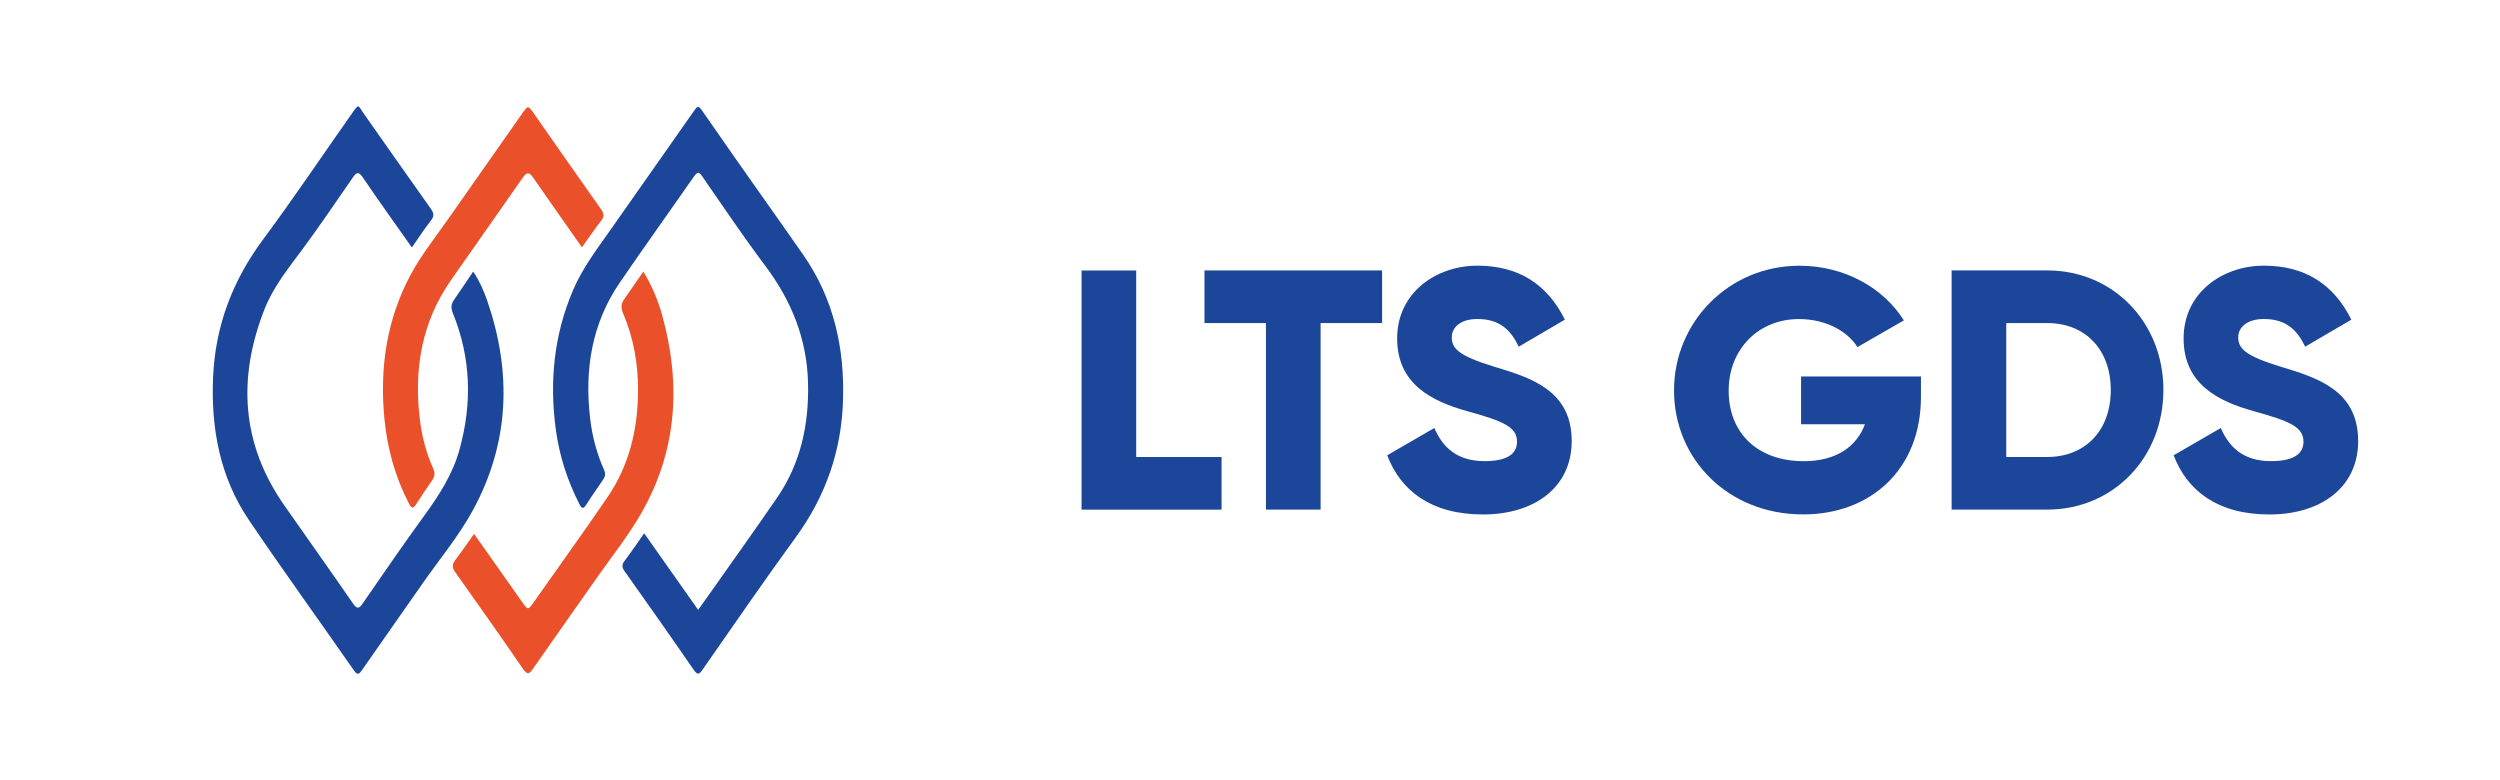 <svg xmlns="http://www.w3.org/2000/svg" width="141" height="44" viewBox="0 0 141 44" fill="none"><mask id="mask0_2317_4219" style="mask-type:alpha" maskUnits="userSpaceOnUse" x="8" y="0" width="44" height="44"><rect x="8" width="44" height="44" fill="#D9D9D9"></rect></mask><g mask="url(#mask0_2317_4219)"><path d="M36.332 30.077C37.354 31.531 38.346 32.941 39.375 34.395C39.638 34.027 39.884 33.684 40.127 33.343C41.361 31.587 42.612 29.841 43.826 28.071C45.163 26.127 45.631 23.93 45.573 21.59C45.512 19.112 44.636 16.96 43.166 14.999C41.932 13.357 40.783 11.646 39.614 9.959C39.436 9.702 39.354 9.65 39.152 9.938C37.761 11.937 36.339 13.916 34.964 15.925C33.378 18.241 32.961 20.837 33.282 23.586C33.398 24.593 33.651 25.572 34.068 26.495C34.167 26.71 34.137 26.873 34.017 27.047C33.703 27.515 33.374 27.974 33.074 28.449C32.892 28.741 32.807 28.682 32.67 28.414C31.997 27.099 31.549 25.703 31.35 24.239C30.981 21.531 31.238 18.897 32.318 16.37C32.844 15.137 33.644 14.082 34.407 12.999C35.993 10.747 37.576 8.494 39.156 6.234C39.313 6.009 39.385 5.929 39.58 6.213C40.677 7.807 41.795 9.382 42.907 10.965C43.71 12.107 44.52 13.242 45.313 14.388C47.023 16.852 47.642 19.629 47.546 22.597C47.457 25.447 46.558 28.001 44.879 30.306C43.094 32.753 41.382 35.252 39.645 37.738C39.45 38.019 39.358 38.12 39.111 37.759C37.836 35.901 36.533 34.062 35.231 32.222C35.077 32.004 35.056 31.858 35.224 31.636C35.6 31.143 35.945 30.625 36.332 30.077Z" fill="#1C4699"></path><path d="M23.23 13.957C22.283 12.611 21.357 11.33 20.471 10.018C20.215 9.639 20.098 9.723 19.886 10.031C18.96 11.371 18.047 12.722 17.079 14.03C16.276 15.117 15.418 16.168 14.919 17.439C13.394 21.316 13.609 25.03 16.033 28.501C17.322 30.348 18.632 32.184 19.91 34.038C20.146 34.381 20.259 34.319 20.464 34.024C21.606 32.371 22.741 30.712 23.924 29.088C24.762 27.935 25.528 26.755 25.914 25.36C26.639 22.756 26.567 20.188 25.545 17.671C25.425 17.38 25.435 17.158 25.606 16.911C25.962 16.401 26.304 15.88 26.687 15.315C27.046 15.849 27.288 16.401 27.483 16.967C28.875 21.014 28.738 24.978 26.677 28.765C25.877 30.237 24.793 31.531 23.835 32.906C22.704 34.53 21.562 36.145 20.433 37.769C20.259 38.022 20.174 38.116 19.951 37.797C17.985 34.971 15.968 32.184 14.04 29.334C12.399 26.908 11.889 24.145 12.019 21.247C12.149 18.372 13.117 15.828 14.826 13.523C16.556 11.191 18.177 8.772 19.852 6.397C20.262 5.814 20.177 5.922 20.515 6.404C21.777 8.195 23.032 9.997 24.304 11.781C24.485 12.038 24.492 12.201 24.297 12.447C23.934 12.912 23.61 13.412 23.23 13.957Z" fill="#1C4699"></path><path d="M32.821 13.95C31.877 12.604 30.974 11.323 30.082 10.035C29.877 9.74 29.74 9.653 29.494 10.007C28.15 11.944 26.782 13.867 25.435 15.8C23.777 18.175 23.336 20.834 23.681 23.666C23.798 24.627 24.041 25.561 24.441 26.443C24.55 26.682 24.519 26.877 24.379 27.081C24.068 27.533 23.76 27.987 23.463 28.449C23.288 28.72 23.189 28.643 23.066 28.407C22.287 26.898 21.839 25.287 21.678 23.593C21.408 20.75 21.805 18.029 23.158 15.498C23.75 14.395 24.533 13.416 25.247 12.395C26.656 10.389 28.065 8.383 29.47 6.376C29.767 5.953 29.791 5.946 30.075 6.352C31.35 8.171 32.619 9.997 33.904 11.809C34.075 12.048 34.086 12.215 33.904 12.451C33.542 12.916 33.207 13.409 32.821 13.947V13.95Z" fill="#EA5029"></path><path d="M36.284 15.315C36.773 16.12 37.111 16.932 37.347 17.782C38.431 21.687 38.185 25.464 36.133 29.005C35.426 30.226 34.537 31.344 33.723 32.503C32.509 34.235 31.282 35.961 30.075 37.696C29.863 38.002 29.754 38.099 29.497 37.724C28.239 35.891 26.957 34.076 25.671 32.264C25.49 32.007 25.494 31.826 25.678 31.584C26.037 31.115 26.369 30.625 26.738 30.112C27.661 31.417 28.554 32.684 29.446 33.951C29.778 34.419 29.778 34.423 30.113 33.951C31.497 31.983 32.903 30.032 34.26 28.047C35.494 26.238 35.98 24.194 35.986 22.01C35.99 20.504 35.73 19.053 35.142 17.671C35.012 17.369 35.022 17.13 35.21 16.866C35.562 16.373 35.901 15.87 36.281 15.318L36.284 15.315Z" fill="#EA5029"></path></g><path d="M68.896 25.776V28.744H61V15.256H64.082V25.776H68.896Z" fill="#1C4699"></path><path d="M77.95 18.221H74.482V28.741H71.4V18.221H67.933V15.252H77.95V18.221Z" fill="#1C4699"></path><path d="M78.237 25.68L80.896 24.139C81.378 25.257 82.205 26.008 83.728 26.008C85.25 26.008 85.559 25.43 85.559 24.908C85.559 24.08 84.787 23.753 82.767 23.194C80.763 22.635 78.799 21.671 78.799 19.089C78.799 16.506 80.995 14.984 83.326 14.984C85.658 14.984 87.276 16.043 88.258 18.029L85.658 19.552C85.195 18.588 84.558 17.992 83.326 17.992C82.363 17.992 81.881 18.474 81.881 19.015C81.881 19.632 82.208 20.056 84.308 20.692C86.35 21.31 88.644 22.02 88.644 24.874C88.644 27.475 86.562 29.016 83.635 29.016C80.708 29.016 78.994 27.666 78.24 25.683L78.237 25.68Z" fill="#1C4699"></path><path d="M108.342 22.385C108.342 26.508 105.473 29.013 101.697 29.013C97.46 29.013 94.415 25.89 94.415 22.02C94.415 18.15 97.516 14.987 101.484 14.987C104.065 14.987 106.242 16.259 107.379 18.07L104.76 19.574C104.201 18.687 102.988 17.995 101.465 17.995C99.192 17.995 97.497 19.673 97.497 22.042C97.497 24.411 99.115 26.011 101.734 26.011C103.525 26.011 104.701 25.22 105.183 23.929H101.58V21.232H108.342V22.388V22.385Z" fill="#1C4699"></path><path d="M122.016 21.998C122.016 25.813 119.184 28.741 115.466 28.741H110.072V15.252H115.466C119.184 15.252 122.016 18.181 122.016 21.995V21.998ZM119.048 21.998C119.048 19.685 117.585 18.221 115.466 18.221H113.153V25.773H115.466C117.585 25.773 119.048 24.309 119.048 21.995V21.998Z" fill="#1C4699"></path><path d="M122.593 25.68L125.252 24.139C125.734 25.257 126.562 26.008 128.084 26.008C129.606 26.008 129.915 25.43 129.915 24.908C129.915 24.08 129.143 23.753 127.124 23.194C125.119 22.635 123.155 21.671 123.155 19.089C123.155 16.506 125.351 14.984 127.682 14.984C130.014 14.984 131.632 16.043 132.614 18.029L130.014 19.552C129.551 18.588 128.915 17.992 127.682 17.992C126.719 17.992 126.237 18.474 126.237 19.015C126.237 19.632 126.565 20.056 128.664 20.692C130.706 21.31 133 22.02 133 24.874C133 27.475 130.919 29.016 127.991 29.016C125.064 29.016 123.35 27.666 122.597 25.683L122.593 25.68Z" fill="#1C4699"></path></svg>